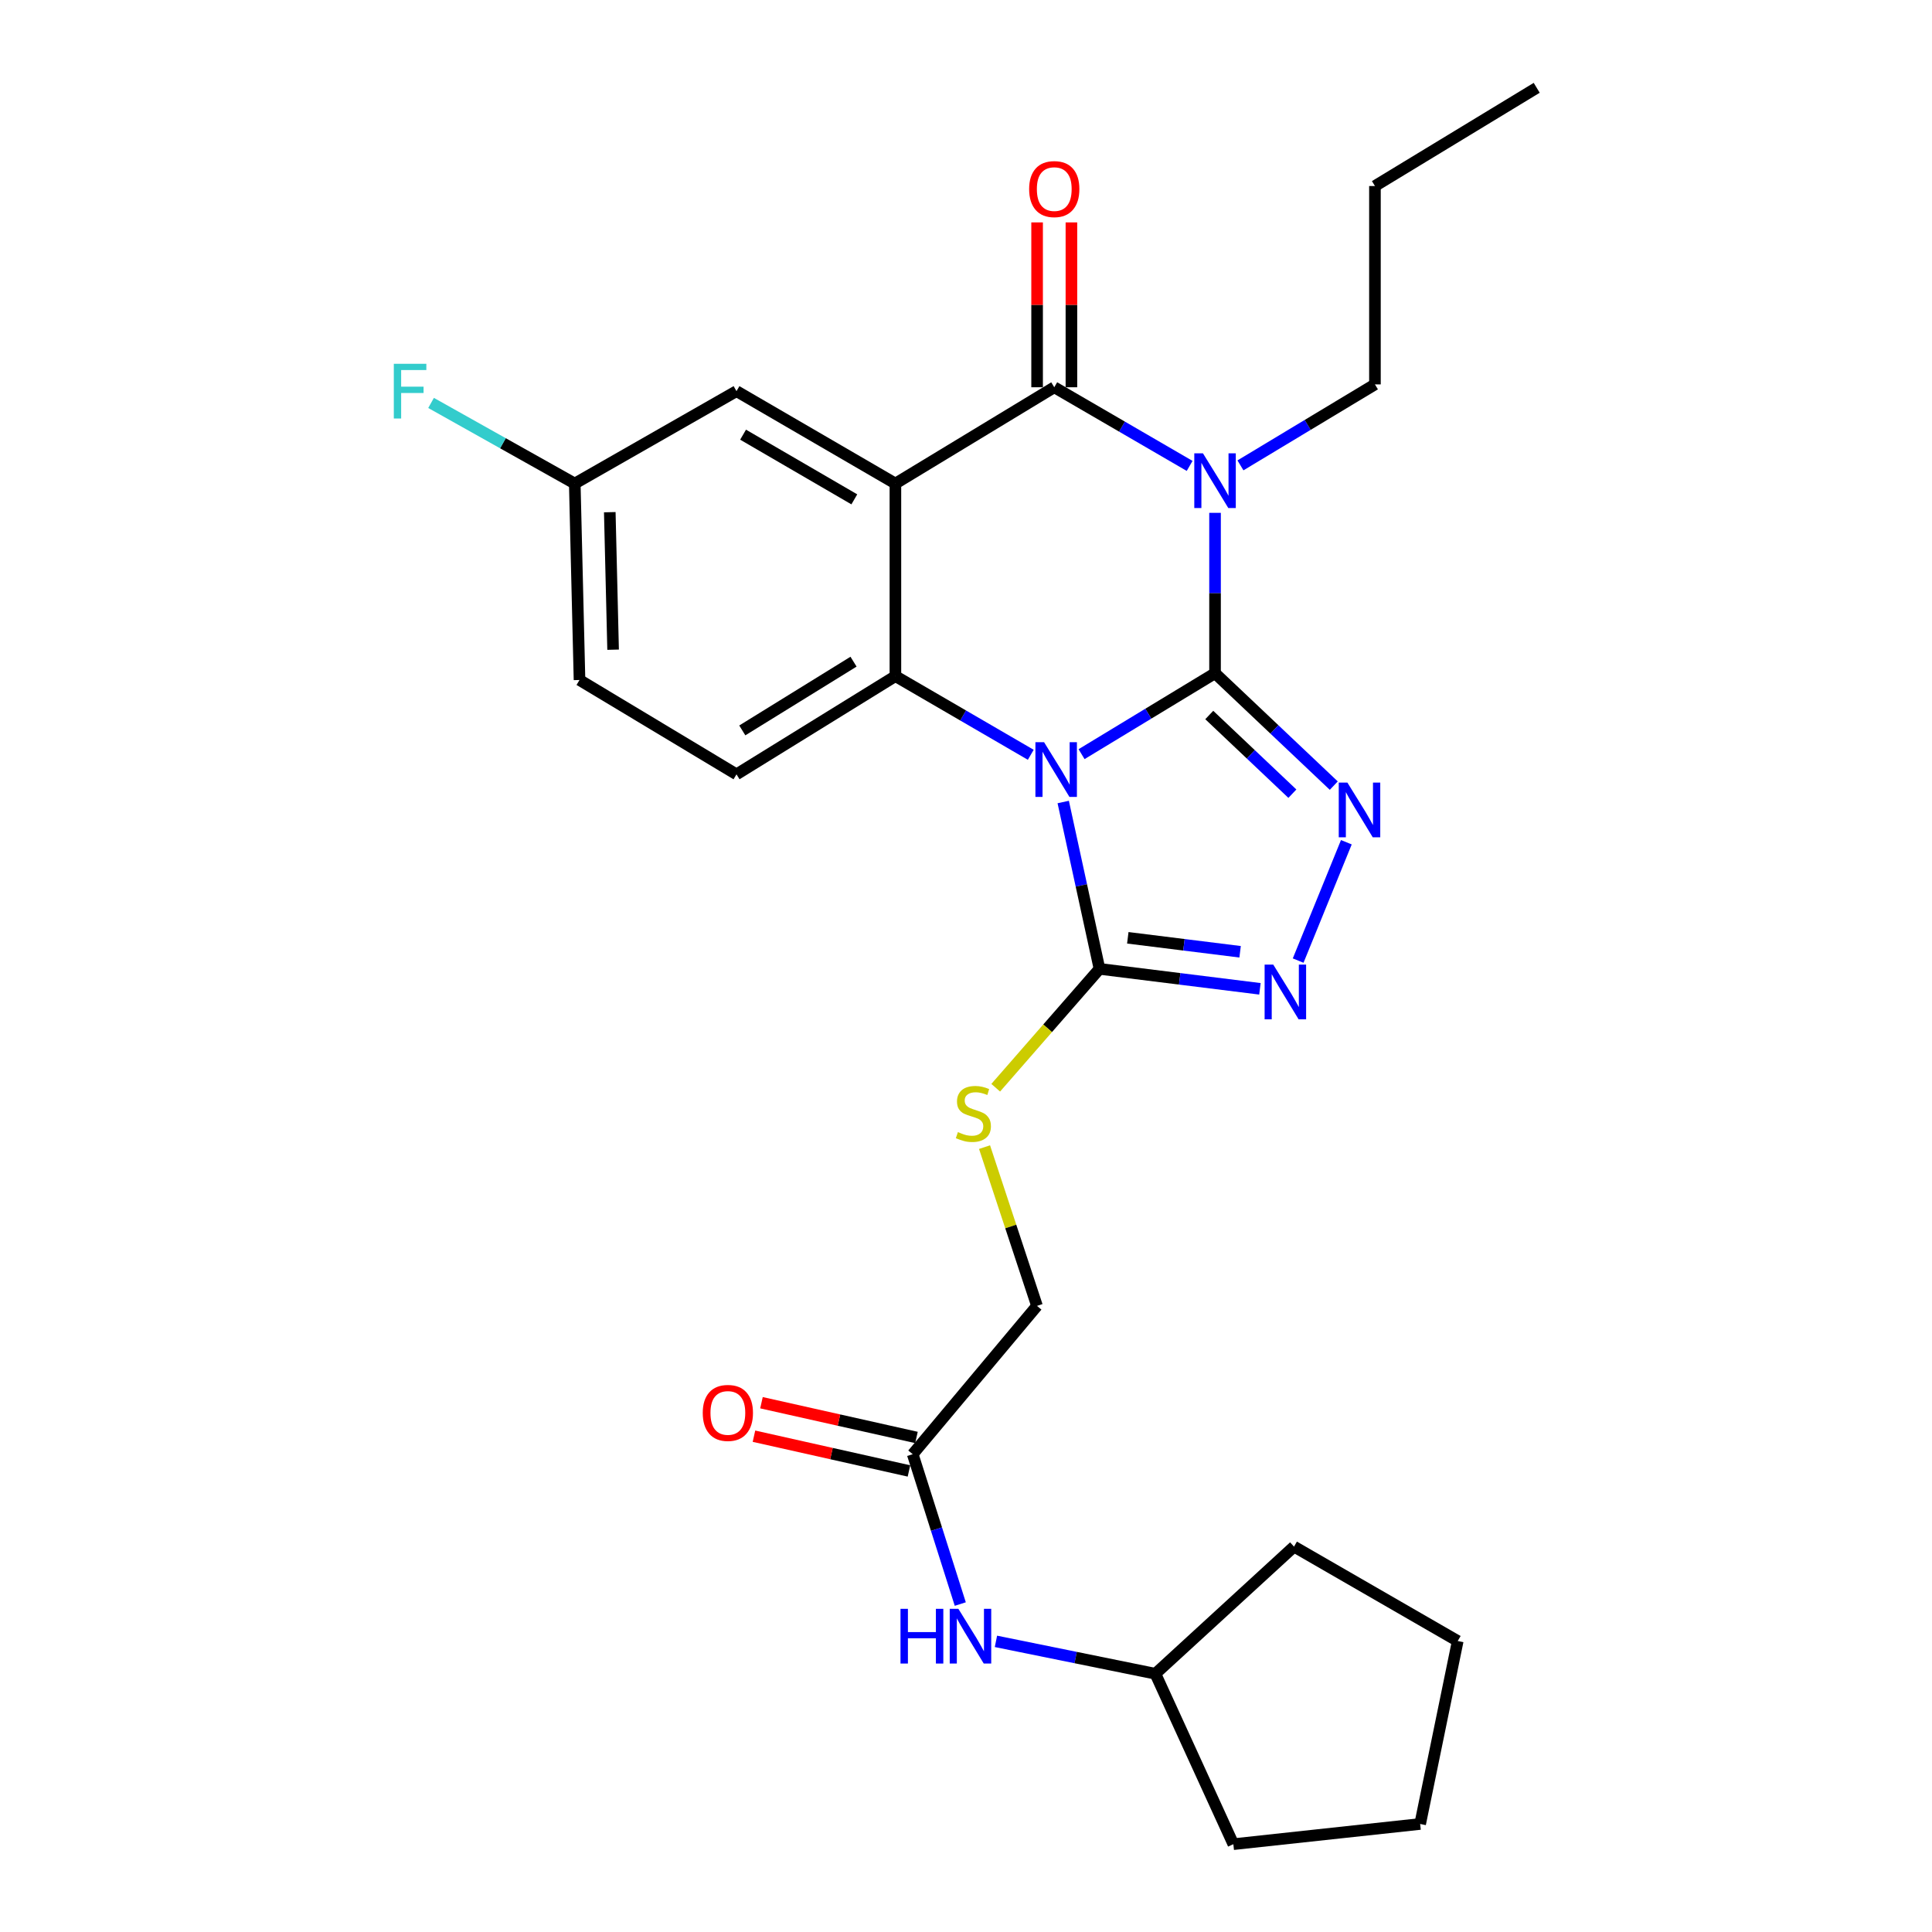 <?xml version='1.0' encoding='iso-8859-1'?>
<svg version='1.1' baseProfile='full'
              xmlns='http://www.w3.org/2000/svg'
                      xmlns:rdkit='http://www.rdkit.org/xml'
                      xmlns:xlink='http://www.w3.org/1999/xlink'
                  xml:space='preserve'
width='1000px' height='1000px' viewBox='0 0 1000 1000'>
<!-- END OF HEADER -->
<rect style='opacity:1.0;fill:#FFFFFF;stroke:none' width='1000' height='1000' x='0' y='0'> </rect>
<path class='bond-0' d='M 628.902,348.462 L 594.358,369.406' style='fill:none;fill-rule:evenodd;stroke:#000000;stroke-width:6px;stroke-linecap:butt;stroke-linejoin:miter;stroke-opacity:1' />
<path class='bond-0' d='M 594.358,369.406 L 559.814,390.351' style='fill:none;fill-rule:evenodd;stroke:#0000FF;stroke-width:6px;stroke-linecap:butt;stroke-linejoin:miter;stroke-opacity:1' />
<path class='bond-1' d='M 628.902,348.462 L 628.902,306.954' style='fill:none;fill-rule:evenodd;stroke:#000000;stroke-width:6px;stroke-linecap:butt;stroke-linejoin:miter;stroke-opacity:1' />
<path class='bond-1' d='M 628.902,306.954 L 628.902,265.446' style='fill:none;fill-rule:evenodd;stroke:#0000FF;stroke-width:6px;stroke-linecap:butt;stroke-linejoin:miter;stroke-opacity:1' />
<path class='bond-5' d='M 628.902,348.462 L 659.631,377.549' style='fill:none;fill-rule:evenodd;stroke:#000000;stroke-width:6px;stroke-linecap:butt;stroke-linejoin:miter;stroke-opacity:1' />
<path class='bond-5' d='M 659.631,377.549 L 690.361,406.636' style='fill:none;fill-rule:evenodd;stroke:#0000FF;stroke-width:6px;stroke-linecap:butt;stroke-linejoin:miter;stroke-opacity:1' />
<path class='bond-5' d='M 625.912,370.087 L 647.422,390.447' style='fill:none;fill-rule:evenodd;stroke:#000000;stroke-width:6px;stroke-linecap:butt;stroke-linejoin:miter;stroke-opacity:1' />
<path class='bond-5' d='M 647.422,390.447 L 668.933,410.808' style='fill:none;fill-rule:evenodd;stroke:#0000FF;stroke-width:6px;stroke-linecap:butt;stroke-linejoin:miter;stroke-opacity:1' />
<path class='bond-4' d='M 533.524,390.68 L 498.493,370.321' style='fill:none;fill-rule:evenodd;stroke:#0000FF;stroke-width:6px;stroke-linecap:butt;stroke-linejoin:miter;stroke-opacity:1' />
<path class='bond-4' d='M 498.493,370.321 L 463.461,349.962' style='fill:none;fill-rule:evenodd;stroke:#000000;stroke-width:6px;stroke-linecap:butt;stroke-linejoin:miter;stroke-opacity:1' />
<path class='bond-6' d='M 550.322,415.119 L 559.71,458.3' style='fill:none;fill-rule:evenodd;stroke:#0000FF;stroke-width:6px;stroke-linecap:butt;stroke-linejoin:miter;stroke-opacity:1' />
<path class='bond-6' d='M 559.71,458.3 L 569.098,501.48' style='fill:none;fill-rule:evenodd;stroke:#000000;stroke-width:6px;stroke-linecap:butt;stroke-linejoin:miter;stroke-opacity:1' />
<path class='bond-3' d='M 615.756,241.157 L 580.72,220.802' style='fill:none;fill-rule:evenodd;stroke:#0000FF;stroke-width:6px;stroke-linecap:butt;stroke-linejoin:miter;stroke-opacity:1' />
<path class='bond-3' d='M 580.72,220.802 L 545.683,200.446' style='fill:none;fill-rule:evenodd;stroke:#000000;stroke-width:6px;stroke-linecap:butt;stroke-linejoin:miter;stroke-opacity:1' />
<path class='bond-15' d='M 642.057,240.875 L 676.862,219.92' style='fill:none;fill-rule:evenodd;stroke:#0000FF;stroke-width:6px;stroke-linecap:butt;stroke-linejoin:miter;stroke-opacity:1' />
<path class='bond-15' d='M 676.862,219.92 L 711.667,198.966' style='fill:none;fill-rule:evenodd;stroke:#000000;stroke-width:6px;stroke-linecap:butt;stroke-linejoin:miter;stroke-opacity:1' />
<path class='bond-2' d='M 463.461,250.285 L 545.683,200.446' style='fill:none;fill-rule:evenodd;stroke:#000000;stroke-width:6px;stroke-linecap:butt;stroke-linejoin:miter;stroke-opacity:1' />
<path class='bond-10' d='M 463.461,250.285 L 381.209,202.459' style='fill:none;fill-rule:evenodd;stroke:#000000;stroke-width:6px;stroke-linecap:butt;stroke-linejoin:miter;stroke-opacity:1' />
<path class='bond-10' d='M 442.196,258.465 L 384.62,224.987' style='fill:none;fill-rule:evenodd;stroke:#000000;stroke-width:6px;stroke-linecap:butt;stroke-linejoin:miter;stroke-opacity:1' />
<path class='bond-28' d='M 463.461,250.285 L 463.461,349.962' style='fill:none;fill-rule:evenodd;stroke:#000000;stroke-width:6px;stroke-linecap:butt;stroke-linejoin:miter;stroke-opacity:1' />
<path class='bond-12' d='M 554.564,200.446 L 554.564,157.781' style='fill:none;fill-rule:evenodd;stroke:#000000;stroke-width:6px;stroke-linecap:butt;stroke-linejoin:miter;stroke-opacity:1' />
<path class='bond-12' d='M 554.564,157.781 L 554.564,115.116' style='fill:none;fill-rule:evenodd;stroke:#FF0000;stroke-width:6px;stroke-linecap:butt;stroke-linejoin:miter;stroke-opacity:1' />
<path class='bond-12' d='M 536.803,200.446 L 536.803,157.781' style='fill:none;fill-rule:evenodd;stroke:#000000;stroke-width:6px;stroke-linecap:butt;stroke-linejoin:miter;stroke-opacity:1' />
<path class='bond-12' d='M 536.803,157.781 L 536.803,115.116' style='fill:none;fill-rule:evenodd;stroke:#FF0000;stroke-width:6px;stroke-linecap:butt;stroke-linejoin:miter;stroke-opacity:1' />
<path class='bond-9' d='M 463.461,349.962 L 381.209,400.797' style='fill:none;fill-rule:evenodd;stroke:#000000;stroke-width:6px;stroke-linecap:butt;stroke-linejoin:miter;stroke-opacity:1' />
<path class='bond-9' d='M 441.786,342.479 L 384.21,378.063' style='fill:none;fill-rule:evenodd;stroke:#000000;stroke-width:6px;stroke-linecap:butt;stroke-linejoin:miter;stroke-opacity:1' />
<path class='bond-7' d='M 696.871,435.941 L 671.921,497.197' style='fill:none;fill-rule:evenodd;stroke:#0000FF;stroke-width:6px;stroke-linecap:butt;stroke-linejoin:miter;stroke-opacity:1' />
<path class='bond-8' d='M 569.098,501.48 L 542.238,532.245' style='fill:none;fill-rule:evenodd;stroke:#000000;stroke-width:6px;stroke-linecap:butt;stroke-linejoin:miter;stroke-opacity:1' />
<path class='bond-8' d='M 542.238,532.245 L 515.379,563.01' style='fill:none;fill-rule:evenodd;stroke:#CCCC00;stroke-width:6px;stroke-linecap:butt;stroke-linejoin:miter;stroke-opacity:1' />
<path class='bond-27' d='M 569.098,501.48 L 610.618,506.646' style='fill:none;fill-rule:evenodd;stroke:#000000;stroke-width:6px;stroke-linecap:butt;stroke-linejoin:miter;stroke-opacity:1' />
<path class='bond-27' d='M 610.618,506.646 L 652.138,511.811' style='fill:none;fill-rule:evenodd;stroke:#0000FF;stroke-width:6px;stroke-linecap:butt;stroke-linejoin:miter;stroke-opacity:1' />
<path class='bond-27' d='M 583.747,485.405 L 612.811,489.021' style='fill:none;fill-rule:evenodd;stroke:#000000;stroke-width:6px;stroke-linecap:butt;stroke-linejoin:miter;stroke-opacity:1' />
<path class='bond-27' d='M 612.811,489.021 L 641.875,492.637' style='fill:none;fill-rule:evenodd;stroke:#0000FF;stroke-width:6px;stroke-linecap:butt;stroke-linejoin:miter;stroke-opacity:1' />
<path class='bond-16' d='M 509.6,593.757 L 523.172,634.838' style='fill:none;fill-rule:evenodd;stroke:#CCCC00;stroke-width:6px;stroke-linecap:butt;stroke-linejoin:miter;stroke-opacity:1' />
<path class='bond-16' d='M 523.172,634.838 L 536.744,675.92' style='fill:none;fill-rule:evenodd;stroke:#000000;stroke-width:6px;stroke-linecap:butt;stroke-linejoin:miter;stroke-opacity:1' />
<path class='bond-18' d='M 381.209,400.797 L 299.954,351.965' style='fill:none;fill-rule:evenodd;stroke:#000000;stroke-width:6px;stroke-linecap:butt;stroke-linejoin:miter;stroke-opacity:1' />
<path class='bond-17' d='M 381.209,202.459 L 297.497,250.285' style='fill:none;fill-rule:evenodd;stroke:#000000;stroke-width:6px;stroke-linecap:butt;stroke-linejoin:miter;stroke-opacity:1' />
<path class='bond-11' d='M 472.42,752.695 L 536.744,675.92' style='fill:none;fill-rule:evenodd;stroke:#000000;stroke-width:6px;stroke-linecap:butt;stroke-linejoin:miter;stroke-opacity:1' />
<path class='bond-13' d='M 472.42,752.695 L 484.73,791.475' style='fill:none;fill-rule:evenodd;stroke:#000000;stroke-width:6px;stroke-linecap:butt;stroke-linejoin:miter;stroke-opacity:1' />
<path class='bond-13' d='M 484.73,791.475 L 497.039,830.256' style='fill:none;fill-rule:evenodd;stroke:#0000FF;stroke-width:6px;stroke-linecap:butt;stroke-linejoin:miter;stroke-opacity:1' />
<path class='bond-14' d='M 474.363,744.03 L 434.248,735.037' style='fill:none;fill-rule:evenodd;stroke:#000000;stroke-width:6px;stroke-linecap:butt;stroke-linejoin:miter;stroke-opacity:1' />
<path class='bond-14' d='M 434.248,735.037 L 394.134,726.043' style='fill:none;fill-rule:evenodd;stroke:#FF0000;stroke-width:6px;stroke-linecap:butt;stroke-linejoin:miter;stroke-opacity:1' />
<path class='bond-14' d='M 470.478,761.36 L 430.363,752.367' style='fill:none;fill-rule:evenodd;stroke:#000000;stroke-width:6px;stroke-linecap:butt;stroke-linejoin:miter;stroke-opacity:1' />
<path class='bond-14' d='M 430.363,752.367 L 390.248,743.374' style='fill:none;fill-rule:evenodd;stroke:#FF0000;stroke-width:6px;stroke-linecap:butt;stroke-linejoin:miter;stroke-opacity:1' />
<path class='bond-20' d='M 515.499,849.565 L 556.764,857.949' style='fill:none;fill-rule:evenodd;stroke:#0000FF;stroke-width:6px;stroke-linecap:butt;stroke-linejoin:miter;stroke-opacity:1' />
<path class='bond-20' d='M 556.764,857.949 L 598.028,866.334' style='fill:none;fill-rule:evenodd;stroke:#000000;stroke-width:6px;stroke-linecap:butt;stroke-linejoin:miter;stroke-opacity:1' />
<path class='bond-21' d='M 711.667,198.966 L 711.667,96.29' style='fill:none;fill-rule:evenodd;stroke:#000000;stroke-width:6px;stroke-linecap:butt;stroke-linejoin:miter;stroke-opacity:1' />
<path class='bond-19' d='M 297.497,250.285 L 260.308,229.419' style='fill:none;fill-rule:evenodd;stroke:#000000;stroke-width:6px;stroke-linecap:butt;stroke-linejoin:miter;stroke-opacity:1' />
<path class='bond-19' d='M 260.308,229.419 L 223.119,208.554' style='fill:none;fill-rule:evenodd;stroke:#33CCCC;stroke-width:6px;stroke-linecap:butt;stroke-linejoin:miter;stroke-opacity:1' />
<path class='bond-29' d='M 297.497,250.285 L 299.954,351.965' style='fill:none;fill-rule:evenodd;stroke:#000000;stroke-width:6px;stroke-linecap:butt;stroke-linejoin:miter;stroke-opacity:1' />
<path class='bond-29' d='M 315.621,265.108 L 317.341,336.284' style='fill:none;fill-rule:evenodd;stroke:#000000;stroke-width:6px;stroke-linecap:butt;stroke-linejoin:miter;stroke-opacity:1' />
<path class='bond-22' d='M 598.028,866.334 L 638.384,954.545' style='fill:none;fill-rule:evenodd;stroke:#000000;stroke-width:6px;stroke-linecap:butt;stroke-linejoin:miter;stroke-opacity:1' />
<path class='bond-23' d='M 598.028,866.334 L 669.781,800.521' style='fill:none;fill-rule:evenodd;stroke:#000000;stroke-width:6px;stroke-linecap:butt;stroke-linejoin:miter;stroke-opacity:1' />
<path class='bond-24' d='M 711.667,96.29 L 795.399,45.455' style='fill:none;fill-rule:evenodd;stroke:#000000;stroke-width:6px;stroke-linecap:butt;stroke-linejoin:miter;stroke-opacity:1' />
<path class='bond-26' d='M 638.384,954.545 L 735.071,944.086' style='fill:none;fill-rule:evenodd;stroke:#000000;stroke-width:6px;stroke-linecap:butt;stroke-linejoin:miter;stroke-opacity:1' />
<path class='bond-25' d='M 669.781,800.521 L 754.519,849.392' style='fill:none;fill-rule:evenodd;stroke:#000000;stroke-width:6px;stroke-linecap:butt;stroke-linejoin:miter;stroke-opacity:1' />
<path class='bond-30' d='M 754.519,849.392 L 735.071,944.086' style='fill:none;fill-rule:evenodd;stroke:#000000;stroke-width:6px;stroke-linecap:butt;stroke-linejoin:miter;stroke-opacity:1' />
<path  class='atom-1' d='M 540.41 384.16
L 549.69 399.16
Q 550.61 400.64, 552.09 403.32
Q 553.57 406, 553.65 406.16
L 553.65 384.16
L 557.41 384.16
L 557.41 412.48
L 553.53 412.48
L 543.57 396.08
Q 542.41 394.16, 541.17 391.96
Q 539.97 389.76, 539.61 389.08
L 539.61 412.48
L 535.93 412.48
L 535.93 384.16
L 540.41 384.16
' fill='#0000FF'/>
<path  class='atom-2' d='M 622.642 234.635
L 631.922 249.635
Q 632.842 251.115, 634.322 253.795
Q 635.802 256.475, 635.882 256.635
L 635.882 234.635
L 639.642 234.635
L 639.642 262.955
L 635.762 262.955
L 625.802 246.555
Q 624.642 244.635, 623.402 242.435
Q 622.202 240.235, 621.842 239.555
L 621.842 262.955
L 618.162 262.955
L 618.162 234.635
L 622.642 234.635
' fill='#0000FF'/>
<path  class='atom-6' d='M 697.415 405.078
L 706.695 420.078
Q 707.615 421.558, 709.095 424.238
Q 710.575 426.918, 710.655 427.078
L 710.655 405.078
L 714.415 405.078
L 714.415 433.398
L 710.535 433.398
L 700.575 416.998
Q 699.415 415.078, 698.175 412.878
Q 696.975 410.678, 696.615 409.998
L 696.615 433.398
L 692.935 433.398
L 692.935 405.078
L 697.415 405.078
' fill='#0000FF'/>
<path  class='atom-8' d='M 659.042 499.289
L 668.322 514.289
Q 669.242 515.769, 670.722 518.449
Q 672.202 521.129, 672.282 521.289
L 672.282 499.289
L 676.042 499.289
L 676.042 527.609
L 672.162 527.609
L 662.202 511.209
Q 661.042 509.289, 659.802 507.089
Q 658.602 504.889, 658.242 504.209
L 658.242 527.609
L 654.562 527.609
L 654.562 499.289
L 659.042 499.289
' fill='#0000FF'/>
<path  class='atom-9' d='M 495.817 585.973
Q 496.137 586.093, 497.457 586.653
Q 498.777 587.213, 500.217 587.573
Q 501.697 587.893, 503.137 587.893
Q 505.817 587.893, 507.377 586.613
Q 508.937 585.293, 508.937 583.013
Q 508.937 581.453, 508.137 580.493
Q 507.377 579.533, 506.177 579.013
Q 504.977 578.493, 502.977 577.893
Q 500.457 577.133, 498.937 576.413
Q 497.457 575.693, 496.377 574.173
Q 495.337 572.653, 495.337 570.093
Q 495.337 566.533, 497.737 564.333
Q 500.177 562.133, 504.977 562.133
Q 508.257 562.133, 511.977 563.693
L 511.057 566.773
Q 507.657 565.373, 505.097 565.373
Q 502.337 565.373, 500.817 566.533
Q 499.297 567.653, 499.337 569.613
Q 499.337 571.133, 500.097 572.053
Q 500.897 572.973, 502.017 573.493
Q 503.177 574.013, 505.097 574.613
Q 507.657 575.413, 509.177 576.213
Q 510.697 577.013, 511.777 578.653
Q 512.897 580.253, 512.897 583.013
Q 512.897 586.933, 510.257 589.053
Q 507.657 591.133, 503.297 591.133
Q 500.777 591.133, 498.857 590.573
Q 496.977 590.053, 494.737 589.133
L 495.817 585.973
' fill='#CCCC00'/>
<path  class='atom-13' d='M 532.683 97.869
Q 532.683 91.069, 536.043 87.269
Q 539.403 83.469, 545.683 83.469
Q 551.963 83.469, 555.323 87.269
Q 558.683 91.069, 558.683 97.869
Q 558.683 104.749, 555.283 108.669
Q 551.883 112.549, 545.683 112.549
Q 539.443 112.549, 536.043 108.669
Q 532.683 104.789, 532.683 97.869
M 545.683 109.349
Q 550.003 109.349, 552.323 106.469
Q 554.683 103.549, 554.683 97.869
Q 554.683 92.309, 552.323 89.509
Q 550.003 86.669, 545.683 86.669
Q 541.363 86.669, 539.003 89.469
Q 536.683 92.269, 536.683 97.869
Q 536.683 103.589, 539.003 106.469
Q 541.363 109.349, 545.683 109.349
' fill='#FF0000'/>
<path  class='atom-14' d='M 466.098 832.726
L 469.938 832.726
L 469.938 844.766
L 484.418 844.766
L 484.418 832.726
L 488.258 832.726
L 488.258 861.046
L 484.418 861.046
L 484.418 847.966
L 469.938 847.966
L 469.938 861.046
L 466.098 861.046
L 466.098 832.726
' fill='#0000FF'/>
<path  class='atom-14' d='M 496.058 832.726
L 505.338 847.726
Q 506.258 849.206, 507.738 851.886
Q 509.218 854.566, 509.298 854.726
L 509.298 832.726
L 513.058 832.726
L 513.058 861.046
L 509.178 861.046
L 499.218 844.646
Q 498.058 842.726, 496.818 840.526
Q 495.618 838.326, 495.258 837.646
L 495.258 861.046
L 491.578 861.046
L 491.578 832.726
L 496.058 832.726
' fill='#0000FF'/>
<path  class='atom-15' d='M 363.74 731.324
Q 363.74 724.524, 367.1 720.724
Q 370.46 716.924, 376.74 716.924
Q 383.02 716.924, 386.38 720.724
Q 389.74 724.524, 389.74 731.324
Q 389.74 738.204, 386.34 742.124
Q 382.94 746.004, 376.74 746.004
Q 370.5 746.004, 367.1 742.124
Q 363.74 738.244, 363.74 731.324
M 376.74 742.804
Q 381.06 742.804, 383.38 739.924
Q 385.74 737.004, 385.74 731.324
Q 385.74 725.764, 383.38 722.964
Q 381.06 720.124, 376.74 720.124
Q 372.42 720.124, 370.06 722.924
Q 367.74 725.724, 367.74 731.324
Q 367.74 737.044, 370.06 739.924
Q 372.42 742.804, 376.74 742.804
' fill='#FF0000'/>
<path  class='atom-20' d='M 203.836 188.299
L 220.676 188.299
L 220.676 191.539
L 207.636 191.539
L 207.636 200.139
L 219.236 200.139
L 219.236 203.419
L 207.636 203.419
L 207.636 216.619
L 203.836 216.619
L 203.836 188.299
' fill='#33CCCC'/>
</svg>
